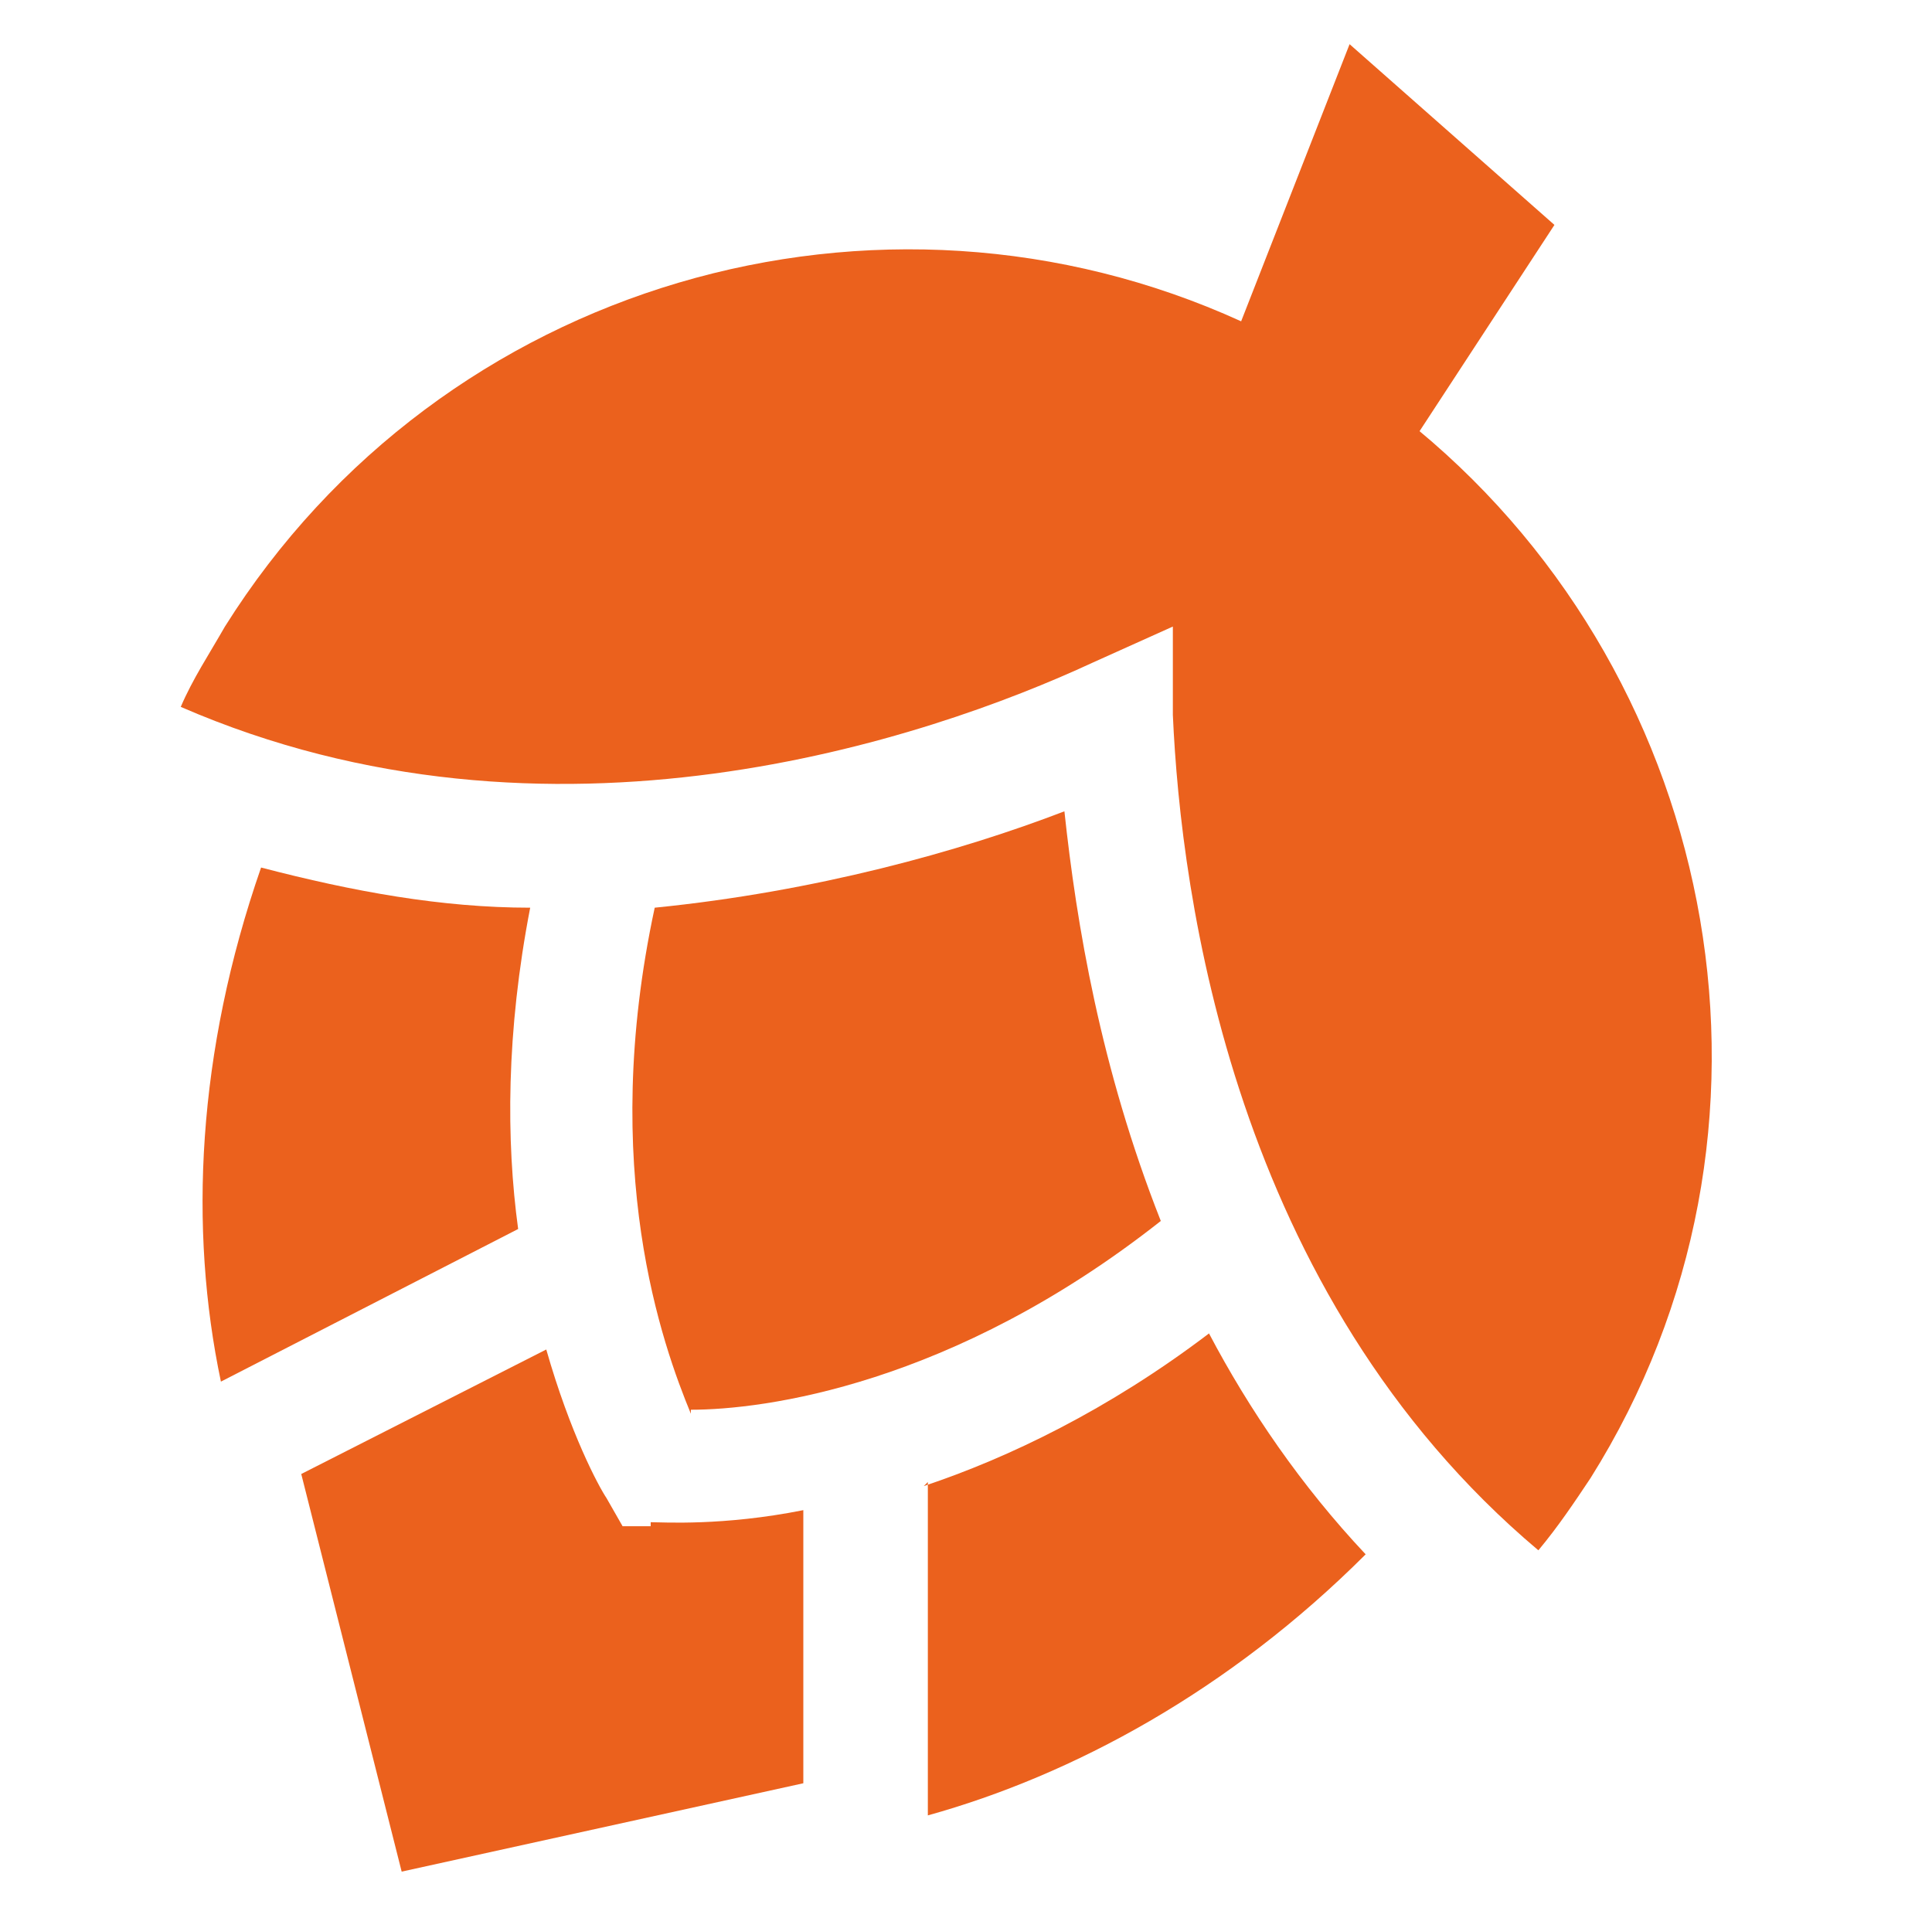 <?xml version="1.0" encoding="UTF-8"?> <svg xmlns="http://www.w3.org/2000/svg" id="_Слой_2" data-name=" Слой 2" version="1.1" viewBox="0 0 48.1 48"><defs><style> .cls-1 { fill: #eb611d; stroke-width: 0px; } </style></defs><path class="cls-1" d="M23.1,36.9v8.3c3.6-1,7.5-3.1,10.9-6.5-1.6-1.7-2.9-3.6-3.9-5.5-2.5,1.9-5,3.1-7.1,3.8h0Z"></path><path class="cls-1" d="M16.2,38h-.7c0,0-.4-.7-.4-.7-.2-.3-.9-1.6-1.5-3.7l-6.1,3.1,2.5,9.9,10-2.2v-6.8c-2,.4-3.5.3-3.8.3h0Z"></path><path class="cls-1" d="M35.3,10.8l3.4-5.2-5.1-4.5-2.7,6.9c-9-4.1-19.9-1-25.3,7.6-.4.7-.8,1.3-1.1,2,9.2,4,18.6.8,22.7-1.1l2-.9v2.2c.2,4.5,1.5,14.4,9.1,20.8.5-.6.9-1.2,1.3-1.8,5.4-8.6,3.3-19.8-4.3-26.1h0Z"></path><path class="cls-1" d="M17.2,35.1c1.8,0,6.5-.6,11.7-4.7-1.5-3.8-2.1-7.4-2.4-10.2-2.6,1-6.2,2-10.2,2.4-1.4,6.5.2,10.9.9,12.6Z"></path><path class="cls-1" d="M13.2,22.6c-2.2,0-4.4-.4-6.7-1-1.6,4.6-1.8,9-1,12.8l7.4-3.8c-.3-2.2-.3-4.9.3-8h0Z"></path></svg> 